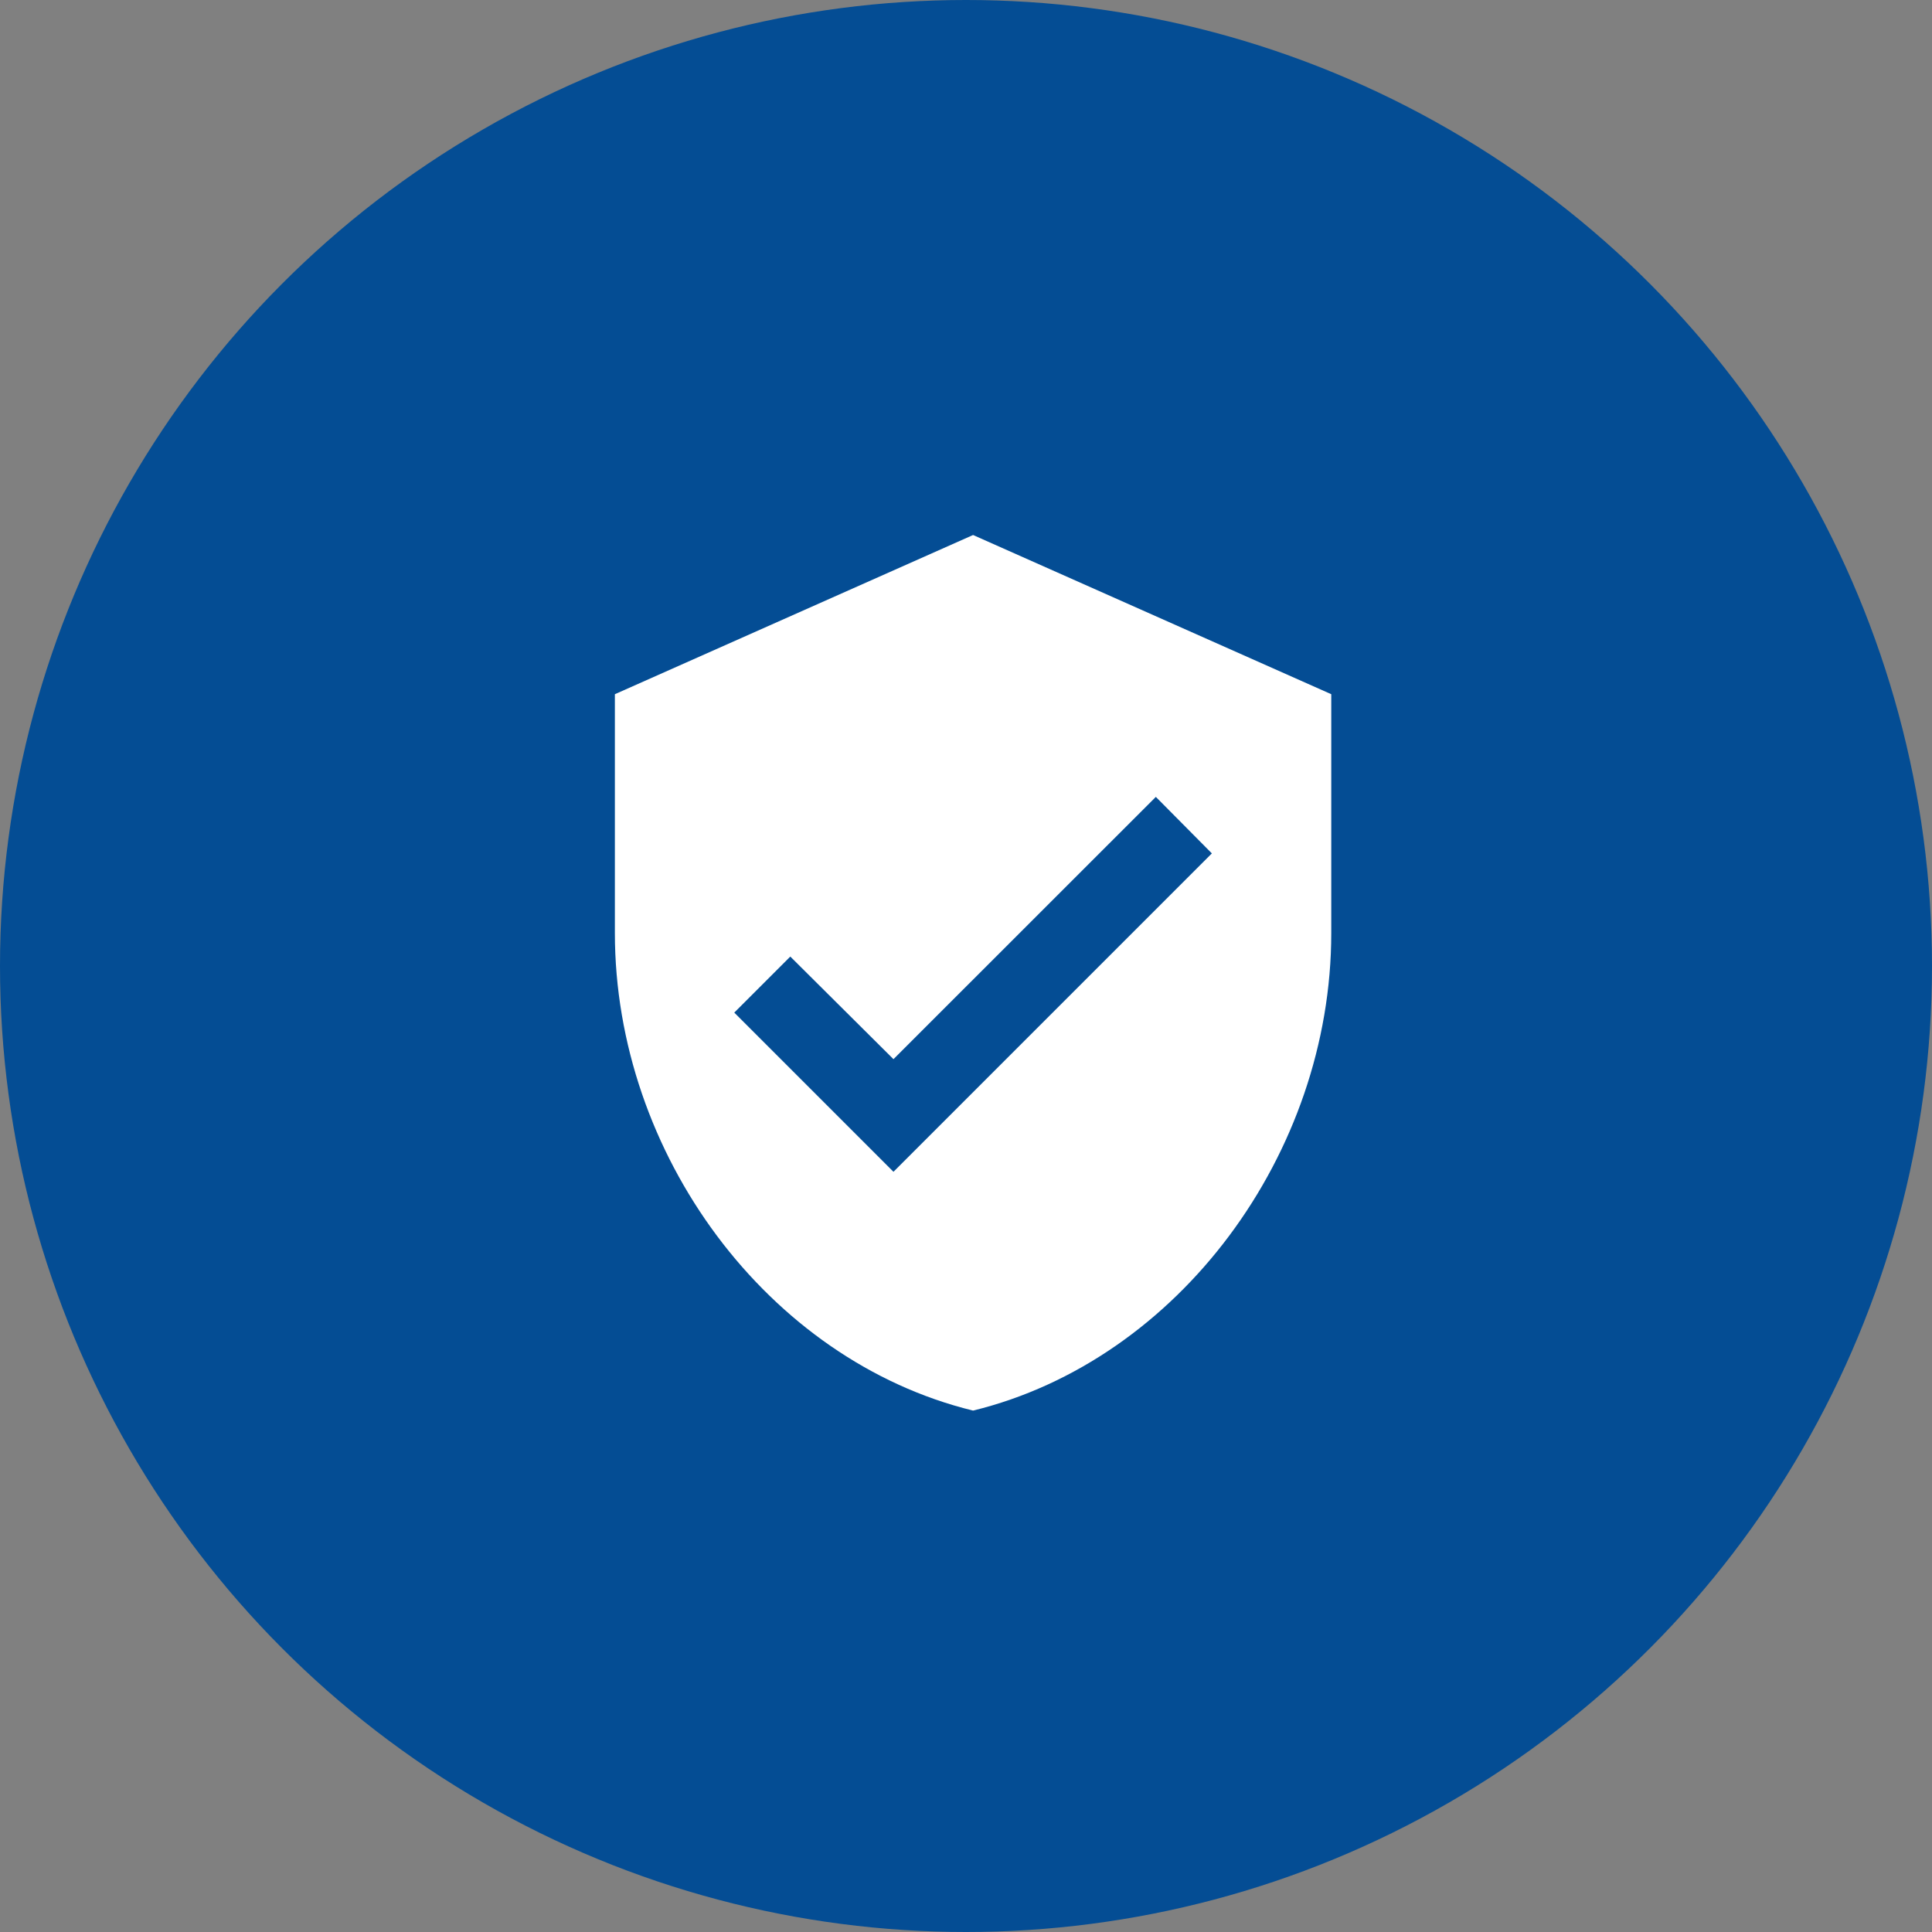 <svg xmlns="http://www.w3.org/2000/svg" width="100" height="100" viewBox="0 0 100 100"><rect x="0" y="0" width="100" height="100" fill="#808080" stroke="none"/><defs><style>.a{fill:#044d94;}.b{fill:#fff;}</style></defs><g transform="translate(-1081 -5893)"><circle class="a" cx="50" cy="50" r="50" transform="translate(1081 5893)"/><path class="b" d="M21.54,1,3,9.24V21.6c0,11.433,7.91,22.124,18.54,24.72,10.63-2.6,18.54-13.287,18.54-24.72V9.24ZM17.42,33.96,9.18,25.72l2.9-2.9L17.42,28.13,31,14.555l2.9,2.925Z" transform="translate(1109.826 5919.692)"/></g></svg>